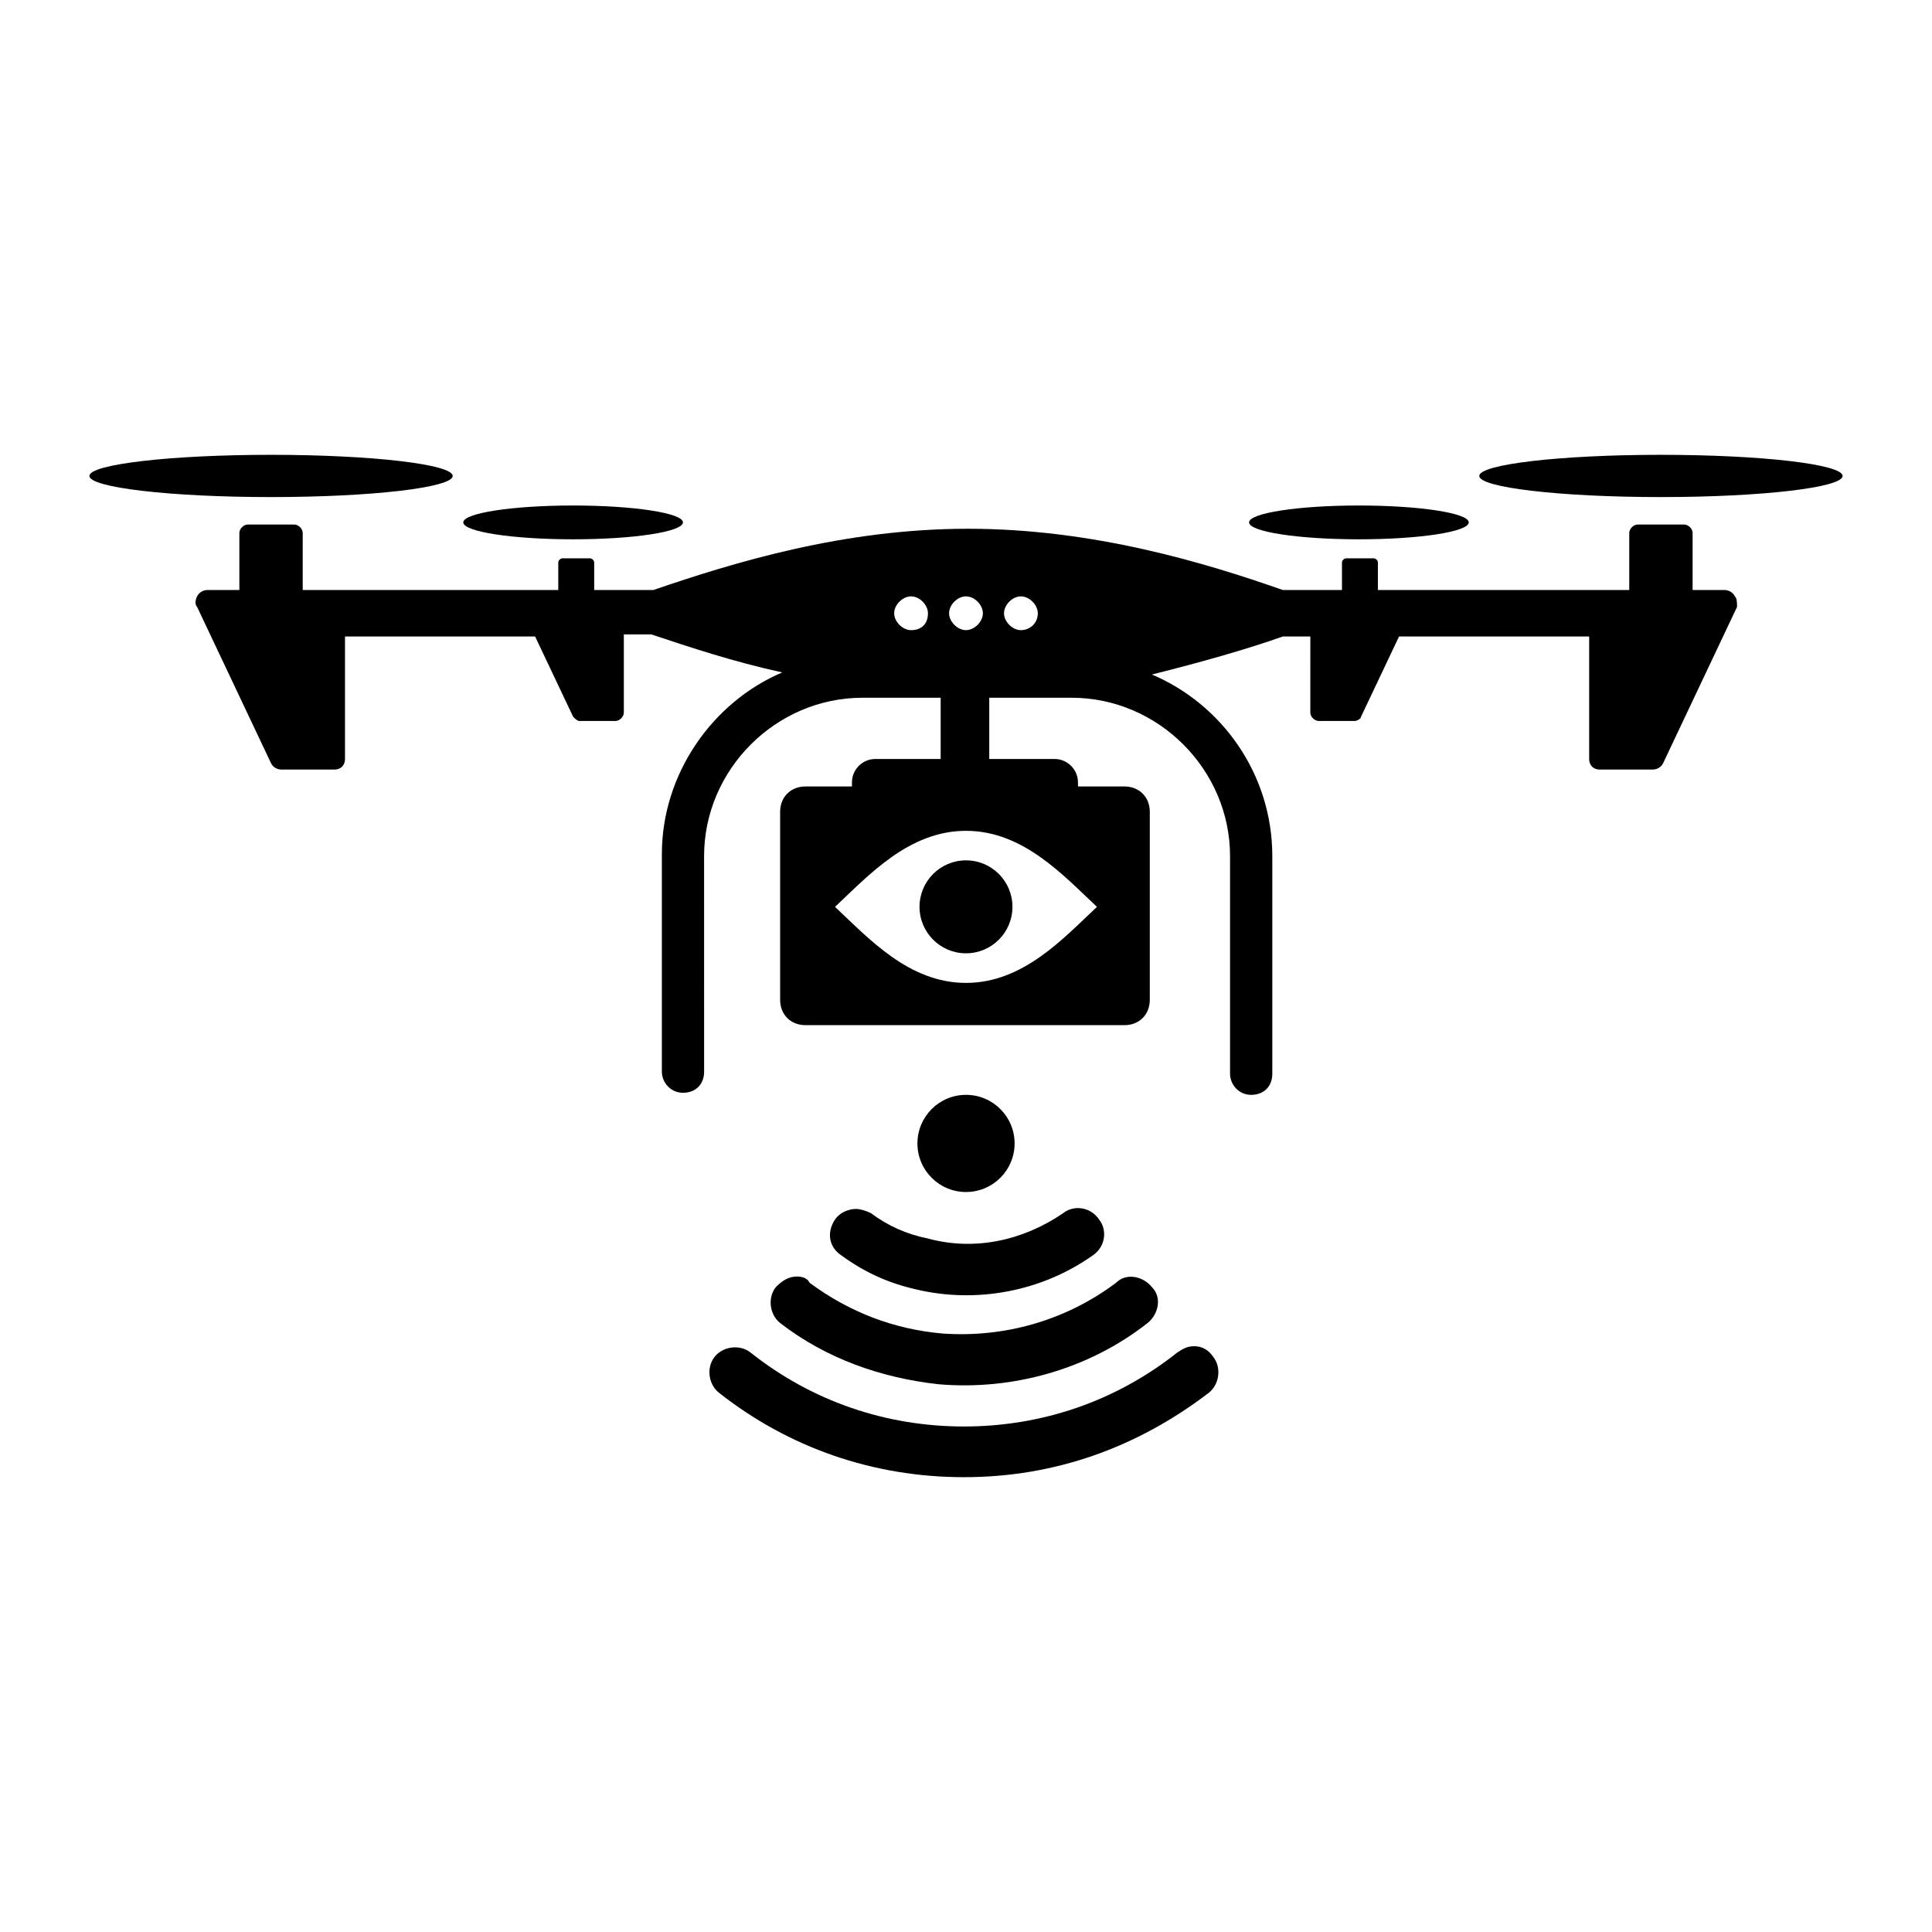 <?xml version="1.0" encoding="UTF-8"?>
<!-- Uploaded to: SVG Repo, www.svgrepo.com, Generator: SVG Repo Mixer Tools -->
<svg fill="#000000" width="800px" height="800px" version="1.1" viewBox="144 144 512 512" xmlns="http://www.w3.org/2000/svg">
 <g>
  <path d="m263.97 270.13c0 3.09-21.551 5.598-48.141 5.598s-48.141-2.508-48.141-5.598c0-3.094 21.551-5.598 48.141-5.598s48.141 2.504 48.141 5.598"/>
  <path d="m324.99 282.44c0 2.477-13.035 4.481-29.109 4.481-16.078 0-29.109-2.004-29.109-4.481 0-2.473 13.031-4.477 29.109-4.477 16.074 0 29.109 2.004 29.109 4.477"/>
  <path d="m632.31 270.13c0 3.09-21.555 5.598-48.145 5.598-26.586 0-48.141-2.508-48.141-5.598 0-3.094 21.555-5.598 48.141-5.598 26.59 0 48.145 2.504 48.145 5.598"/>
  <path d="m533.23 282.44c0 2.477-13.031 4.481-29.105 4.481-16.078 0-29.109-2.004-29.109-4.481 0-2.473 13.031-4.477 29.109-4.477 16.074 0 29.105 2.004 29.105 4.477"/>
  <path d="m603.76 302.04c-0.559-1.121-1.68-1.68-2.801-1.68h-8.398v-15.113c0-1.121-1.121-2.238-2.238-2.238h-12.316c-1.121 0-2.238 1.121-2.238 2.238v15.113h-66.613v-7.277c0-0.559-0.559-1.121-1.121-1.121h-7.277c-0.559 0-1.121 0.559-1.121 1.121v7.277h-15.676c-20.711-7.277-50.383-16.234-83.41-16.234-33.027 0-62.137 8.957-83.41 16.234h-15.676v-7.277c0-0.559-0.559-1.121-1.121-1.121h-7.277c-0.559 0-1.121 0.559-1.121 1.121v7.277h-67.723v-15.113c0-1.121-1.121-2.238-2.238-2.238h-12.312c-1.121 0-2.238 1.121-2.238 2.238v15.113h-8.398c-1.121 0-2.238 0.559-2.801 1.68-0.559 1.121-0.559 2.238 0 2.801l19.594 41.426c0.559 1.121 1.68 1.68 2.801 1.68h13.996c1.68 0 2.801-1.121 2.801-2.801v-32.469h50.383l10.078 21.273c0.559 0.559 1.121 1.121 1.68 1.121h9.516c1.121 0 2.238-1.121 2.238-2.238v-20.711h7.277c10.078 3.359 21.832 7.277 34.707 10.078-18.473 7.836-31.906 26.871-31.906 48.141v57.656c0 2.801 2.238 5.598 5.598 5.598s5.598-2.238 5.598-5.598l-0.008-57.102c0-22.953 19.031-41.984 41.984-41.984h20.711v16.234h-17.352c-3.359 0-6.156 2.801-6.156 6.156v1.121h-12.316c-3.918 0-6.719 2.801-6.719 6.719v49.82c0 3.918 2.801 6.719 6.719 6.719h84.527c3.918 0 6.719-2.801 6.719-6.719v-49.82c0-3.918-2.801-6.719-6.719-6.719h-12.316v-1.121c0-3.359-2.801-6.156-6.156-6.156h-17.352v-16.234h21.828c22.953 0 41.984 19.031 41.984 41.984v57.656c0 2.801 2.238 5.598 5.598 5.598 3.359 0 5.598-2.238 5.598-5.598v-57.656c0-21.832-13.434-40.305-31.906-48.141 13.434-3.359 25.191-6.719 34.707-10.078h7.277l-0.004 20.152c0 1.121 1.121 2.238 2.238 2.238h9.516c0.559 0 1.68-0.559 1.68-1.121l10.078-21.273h50.383v32.469c0 1.68 1.121 2.801 2.801 2.801h13.996c1.121 0 2.238-0.559 2.801-1.68l19.594-41.426c-0.008-1.117-0.008-2.238-0.566-2.797zm-218.32 8.957c-2.238 0-4.477-2.238-4.477-4.477s2.238-4.477 4.477-4.477c2.238 0 4.477 2.238 4.477 4.477 0 2.797-1.68 4.477-4.477 4.477zm14.555-8.957c2.238 0 4.477 2.238 4.477 4.477s-2.238 4.477-4.477 4.477-4.477-2.238-4.477-4.477c-0.004-2.238 2.234-4.477 4.477-4.477zm34.707 82.289c-8.957 8.398-19.594 20.152-34.707 20.152s-25.75-11.754-34.707-20.152c8.957-8.398 19.594-20.152 34.707-20.152s25.75 11.754 34.707 20.152zm-20.152-73.332c-2.238 0-4.477-2.238-4.477-4.477s2.238-4.477 4.477-4.477c2.238 0 4.477 2.238 4.477 4.477 0 2.797-2.238 4.477-4.477 4.477z"/>
  <path d="m412.31 384.32c0 6.801-5.512 12.316-12.312 12.316-6.805 0-12.316-5.516-12.316-12.316s5.512-12.316 12.316-12.316c6.801 0 12.312 5.516 12.312 12.316"/>
  <path d="m412.88 447.02c0 7.113-5.766 12.875-12.875 12.875-7.113 0-12.875-5.762-12.875-12.875 0-7.109 5.762-12.875 12.875-12.875 7.109 0 12.875 5.766 12.875 12.875"/>
  <path d="m460.46 500.76c-1.68 0-2.801 0.559-4.477 1.68-16.234 12.875-35.828 19.594-56.539 19.594-20.711 0-40.305-6.719-56.539-19.594-2.801-2.238-7.277-1.68-9.516 1.121s-1.68 7.277 1.121 9.516c18.473 14.555 40.863 22.391 64.934 22.391 24.07 0 45.902-7.836 64.934-22.391 2.801-2.238 3.359-6.719 1.121-9.516-1.121-1.684-2.801-2.801-5.039-2.801z"/>
  <path d="m355.21 482.29c-2.238 0-3.918 1.121-5.598 2.801-2.238 2.801-1.68 7.277 1.121 9.516 12.316 9.516 26.871 14.555 41.984 16.234 19.594 1.68 39.746-3.918 55.418-16.234 2.801-2.238 3.918-6.719 1.121-9.516-2.238-2.801-6.719-3.918-9.516-1.121-13.434 10.078-29.668 14.555-45.902 13.434-12.875-1.121-24.629-5.598-35.266-13.434-0.562-1.121-1.684-1.68-3.363-1.68z"/>
  <path d="m370.89 464.38c-2.238 0-4.477 1.121-5.598 2.801-2.238 3.359-1.68 7.277 1.68 9.516 6.156 4.477 12.316 7.277 19.594 8.957 16.234 3.918 33.586 0.559 47.023-8.957 3.359-2.238 3.918-6.719 1.68-9.516-2.238-3.359-6.719-3.918-9.516-1.68-10.637 7.277-23.512 10.078-35.828 6.719-5.598-1.121-10.637-3.359-15.113-6.719-1.125-0.562-2.805-1.121-3.922-1.121z"/>
 </g>
</svg>